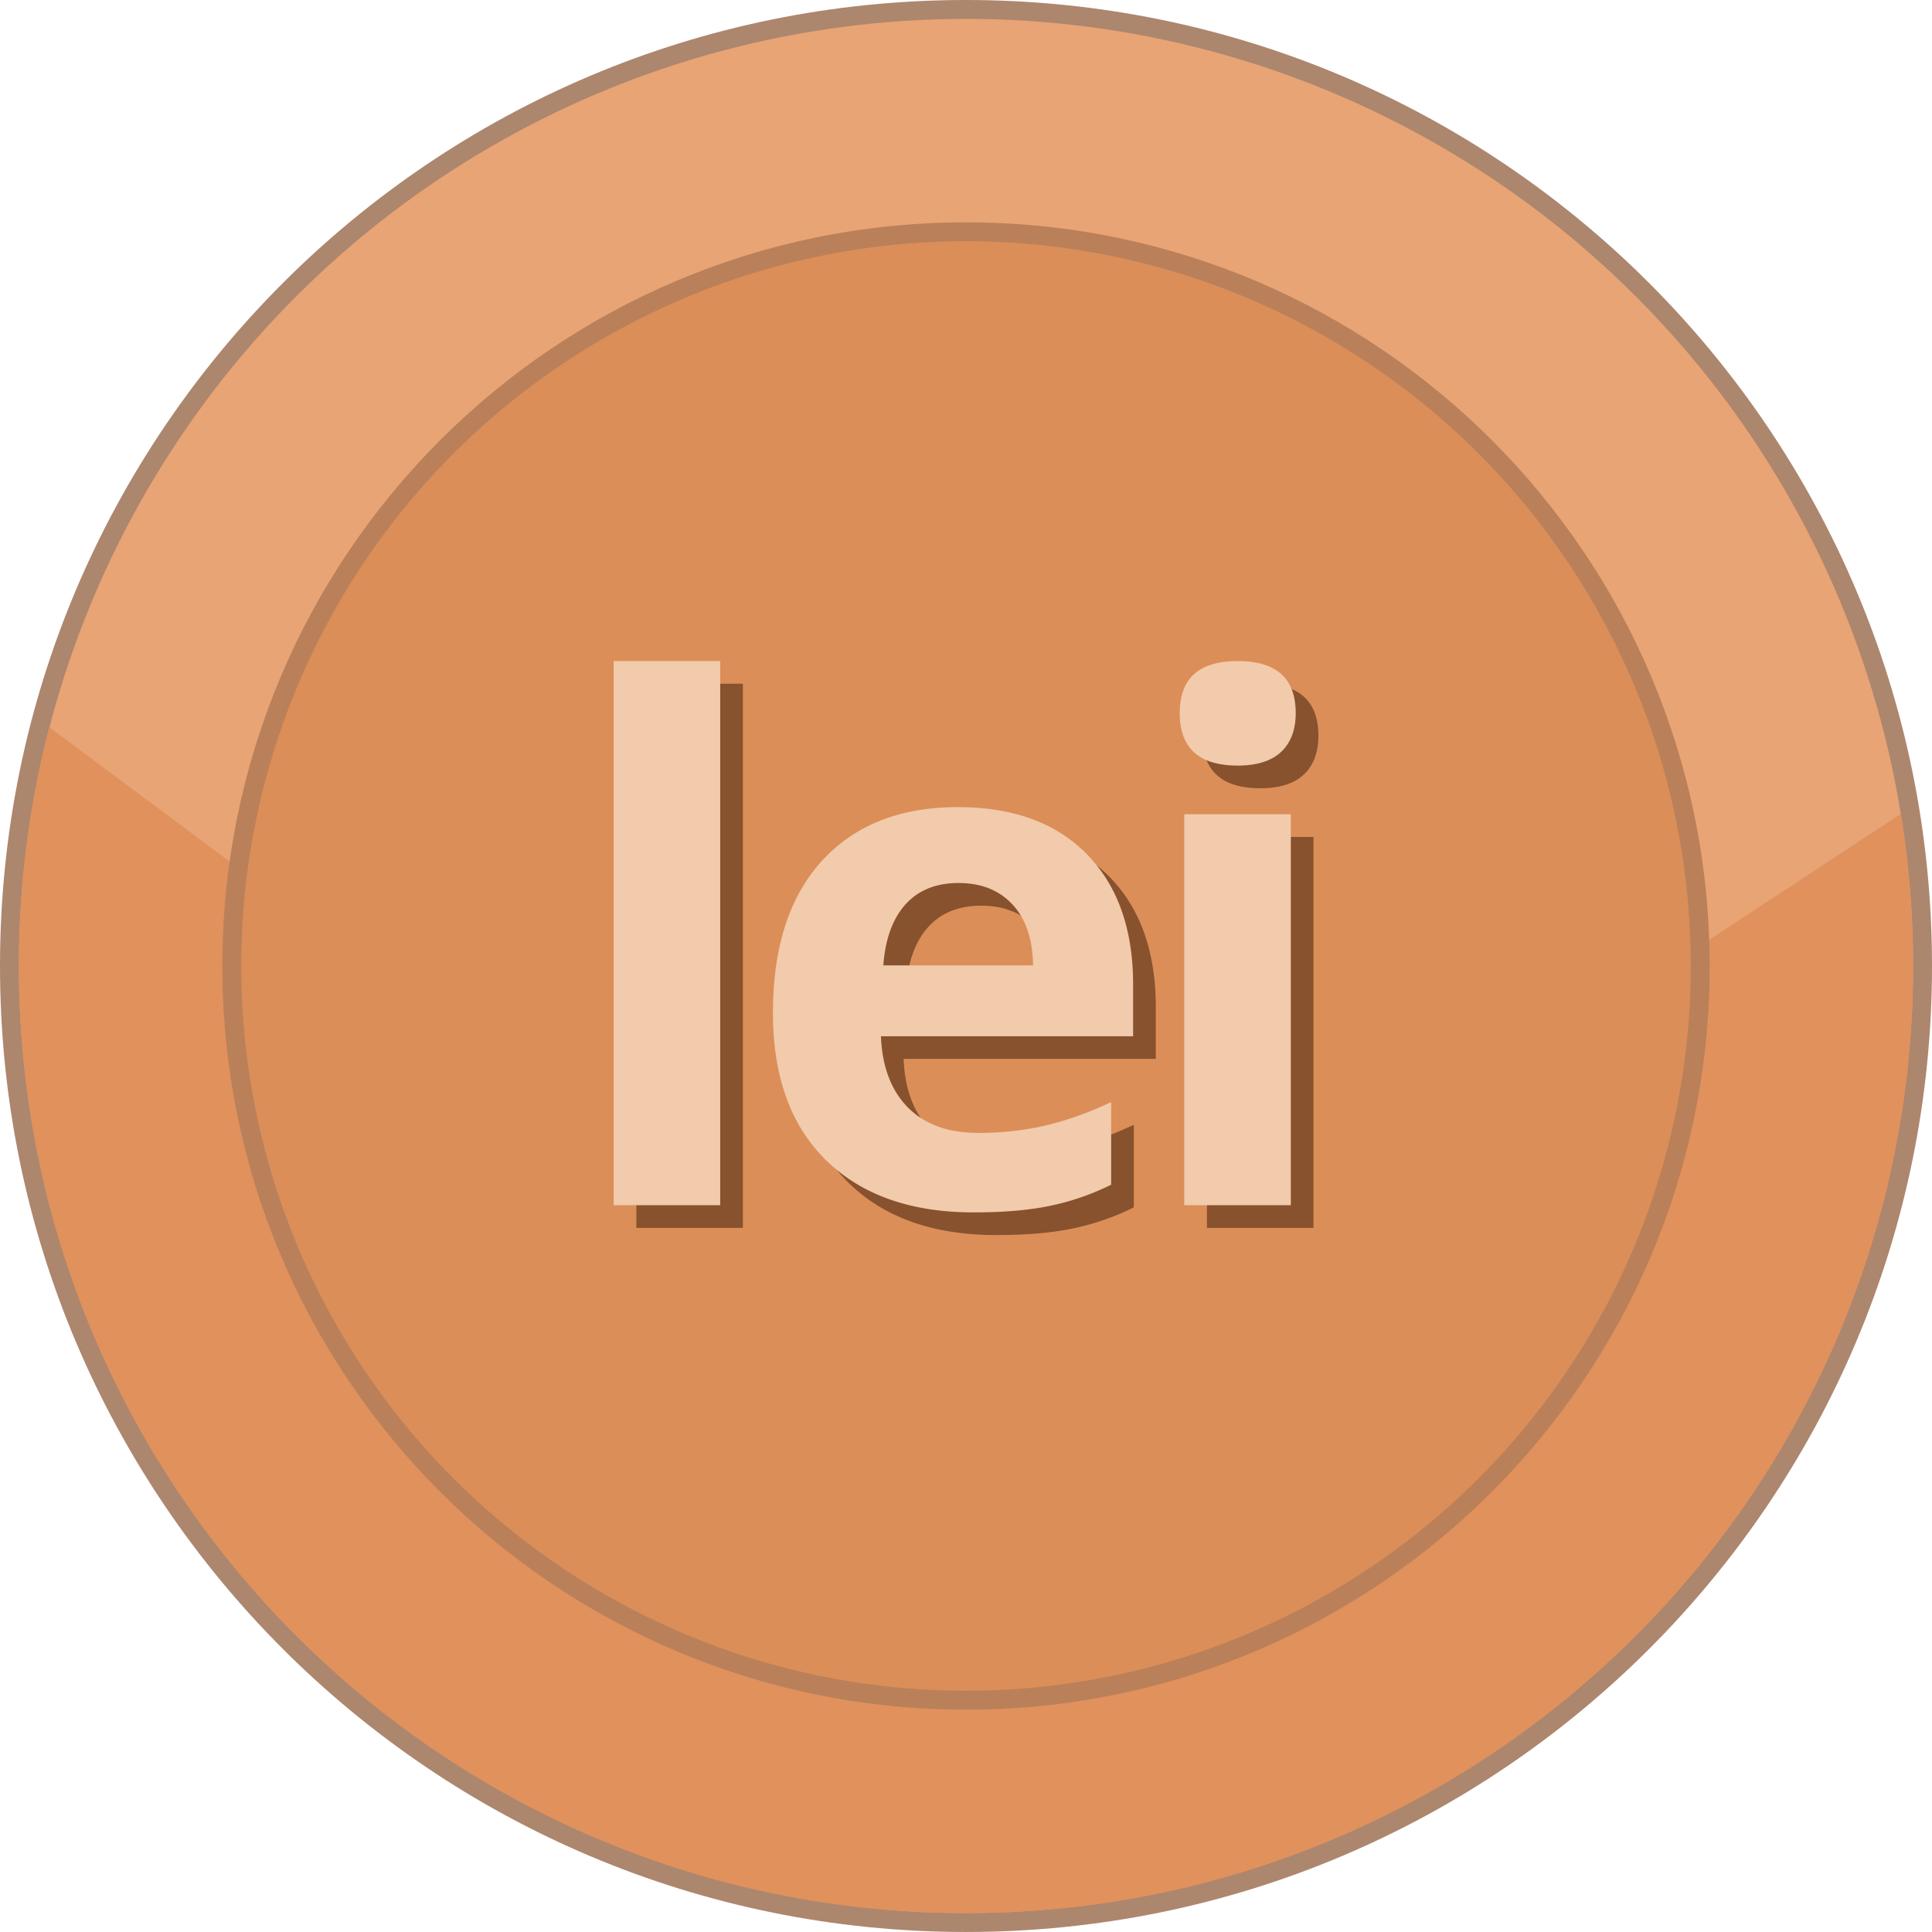 <svg xmlns="http://www.w3.org/2000/svg" shape-rendering="geometricPrecision" text-rendering="geometricPrecision" image-rendering="optimizeQuality" fill-rule="evenodd" clip-rule="evenodd" viewBox="0 0 512 511.995"><path fill="#AD866E" fill-rule="nonzero" d="M256 0c70.685 0 134.689 28.659 181.015 74.984C483.341 121.31 512 185.315 512 256c0 70.684-28.659 134.689-74.985 181.015-46.326 46.322-110.33 74.98-181.015 74.98-70.685 0-134.689-28.658-181.015-74.98C28.659 390.689 0 326.684 0 256c0-70.685 28.659-134.69 74.985-181.016C121.307 28.659 185.311 0 256 0z"/><ellipse fill="#E8A474" cx="256" cy="255.998" rx="250.992" ry="250.991"/><path fill="#E0915C" d="M503.753 215.692A252.691 252.691 0 01506.989 256c0 138.614-112.371 250.988-250.989 250.988S5.007 394.614 5.007 256c0-21.857 2.801-43.056 8.051-63.271l246.435 183.476 244.26-160.513z"/><path fill="#BA8059" fill-rule="nonzero" d="M256 58.922c54.414 0 103.688 22.061 139.353 57.725 35.664 35.661 57.725 84.935 57.725 139.349 0 54.417-22.061 103.692-57.725 139.352-35.665 35.664-84.939 57.726-139.353 57.726-54.414 0-103.688-22.062-139.349-57.726-35.664-35.664-57.725-84.938-57.725-139.352s22.061-103.688 57.725-139.349C152.312 80.983 201.586 58.922 256 58.922z"/><circle fill="#DC8E58" cx="256.001" cy="255.997" r="192.069"/><path fill="#87522D" fill-rule="nonzero" d="M196.871 325.405H168.63V181.19h28.241v144.215zm63.184-85.39c-6.009 0-10.691 1.898-14.107 5.693-3.382 3.794-5.342 9.171-5.849 16.129h39.689c-.125-6.958-1.927-12.335-5.471-16.129-3.509-3.795-8.285-5.693-14.262-5.693zm3.984 87.288c-16.699 0-29.727-4.619-39.122-13.822-9.393-9.202-14.072-22.232-14.072-39.088 0-17.363 4.332-30.772 12.998-40.261 8.696-9.487 20.682-14.232 36.021-14.232 14.644 0 26.029 4.175 34.187 12.493 8.16 8.348 12.242 19.83 12.242 34.534v13.696h-66.826c.316 8.032 2.687 14.326 7.116 18.849 4.458 4.522 10.719 6.768 18.754 6.768 6.228 0 12.143-.665 17.71-1.961 5.534-1.298 11.354-3.353 17.425-6.199v21.885a66.828 66.828 0 01-15.877 5.534c-5.595 1.203-12.46 1.804-20.556 1.804zm54.607-132.323c0-9.204 5.124-13.79 15.37-13.79 10.247 0 15.37 4.586 15.37 13.79 0 4.395-1.266 7.813-3.825 10.247-2.56 2.432-6.421 3.667-11.545 3.667-10.246 0-15.37-4.649-15.37-13.914zm29.443 130.425h-28.242V221.798h28.242v103.607z"/><path fill="#F1CBAB" fill-rule="nonzero" d="M190.864 319.398h-28.241V175.184h28.241v144.214zm63.184-85.39c-6.008 0-10.691 1.899-14.106 5.693-3.382 3.794-5.343 9.171-5.85 16.13h39.69c-.126-6.959-1.928-12.336-5.471-16.13-3.51-3.794-8.286-5.693-14.263-5.693zm3.985 87.289c-16.699 0-29.727-4.62-39.122-13.822-9.393-9.203-14.073-22.233-14.073-39.089 0-17.362 4.333-30.771 12.999-40.261 8.696-9.487 20.682-14.231 36.021-14.231 14.644 0 26.029 4.175 34.187 12.492 8.16 8.349 12.241 19.83 12.241 34.535v13.696H233.46c.316 8.032 2.688 14.325 7.116 18.848 4.458 4.523 10.72 6.769 18.755 6.769 6.228 0 12.142-.666 17.71-1.962 5.533-1.297 11.353-3.352 17.425-6.199v21.886a66.87 66.87 0 01-15.877 5.533c-5.596 1.204-12.461 1.805-20.556 1.805zm54.607-132.323c0-9.205 5.123-13.79 15.37-13.79 10.246 0 15.37 4.585 15.37 13.79 0 4.395-1.266 7.813-3.826 10.247-2.559 2.431-6.421 3.666-11.544 3.666-10.247 0-15.37-4.648-15.37-13.913zm29.442 130.424h-28.241V215.792h28.241v103.606z"/></svg>